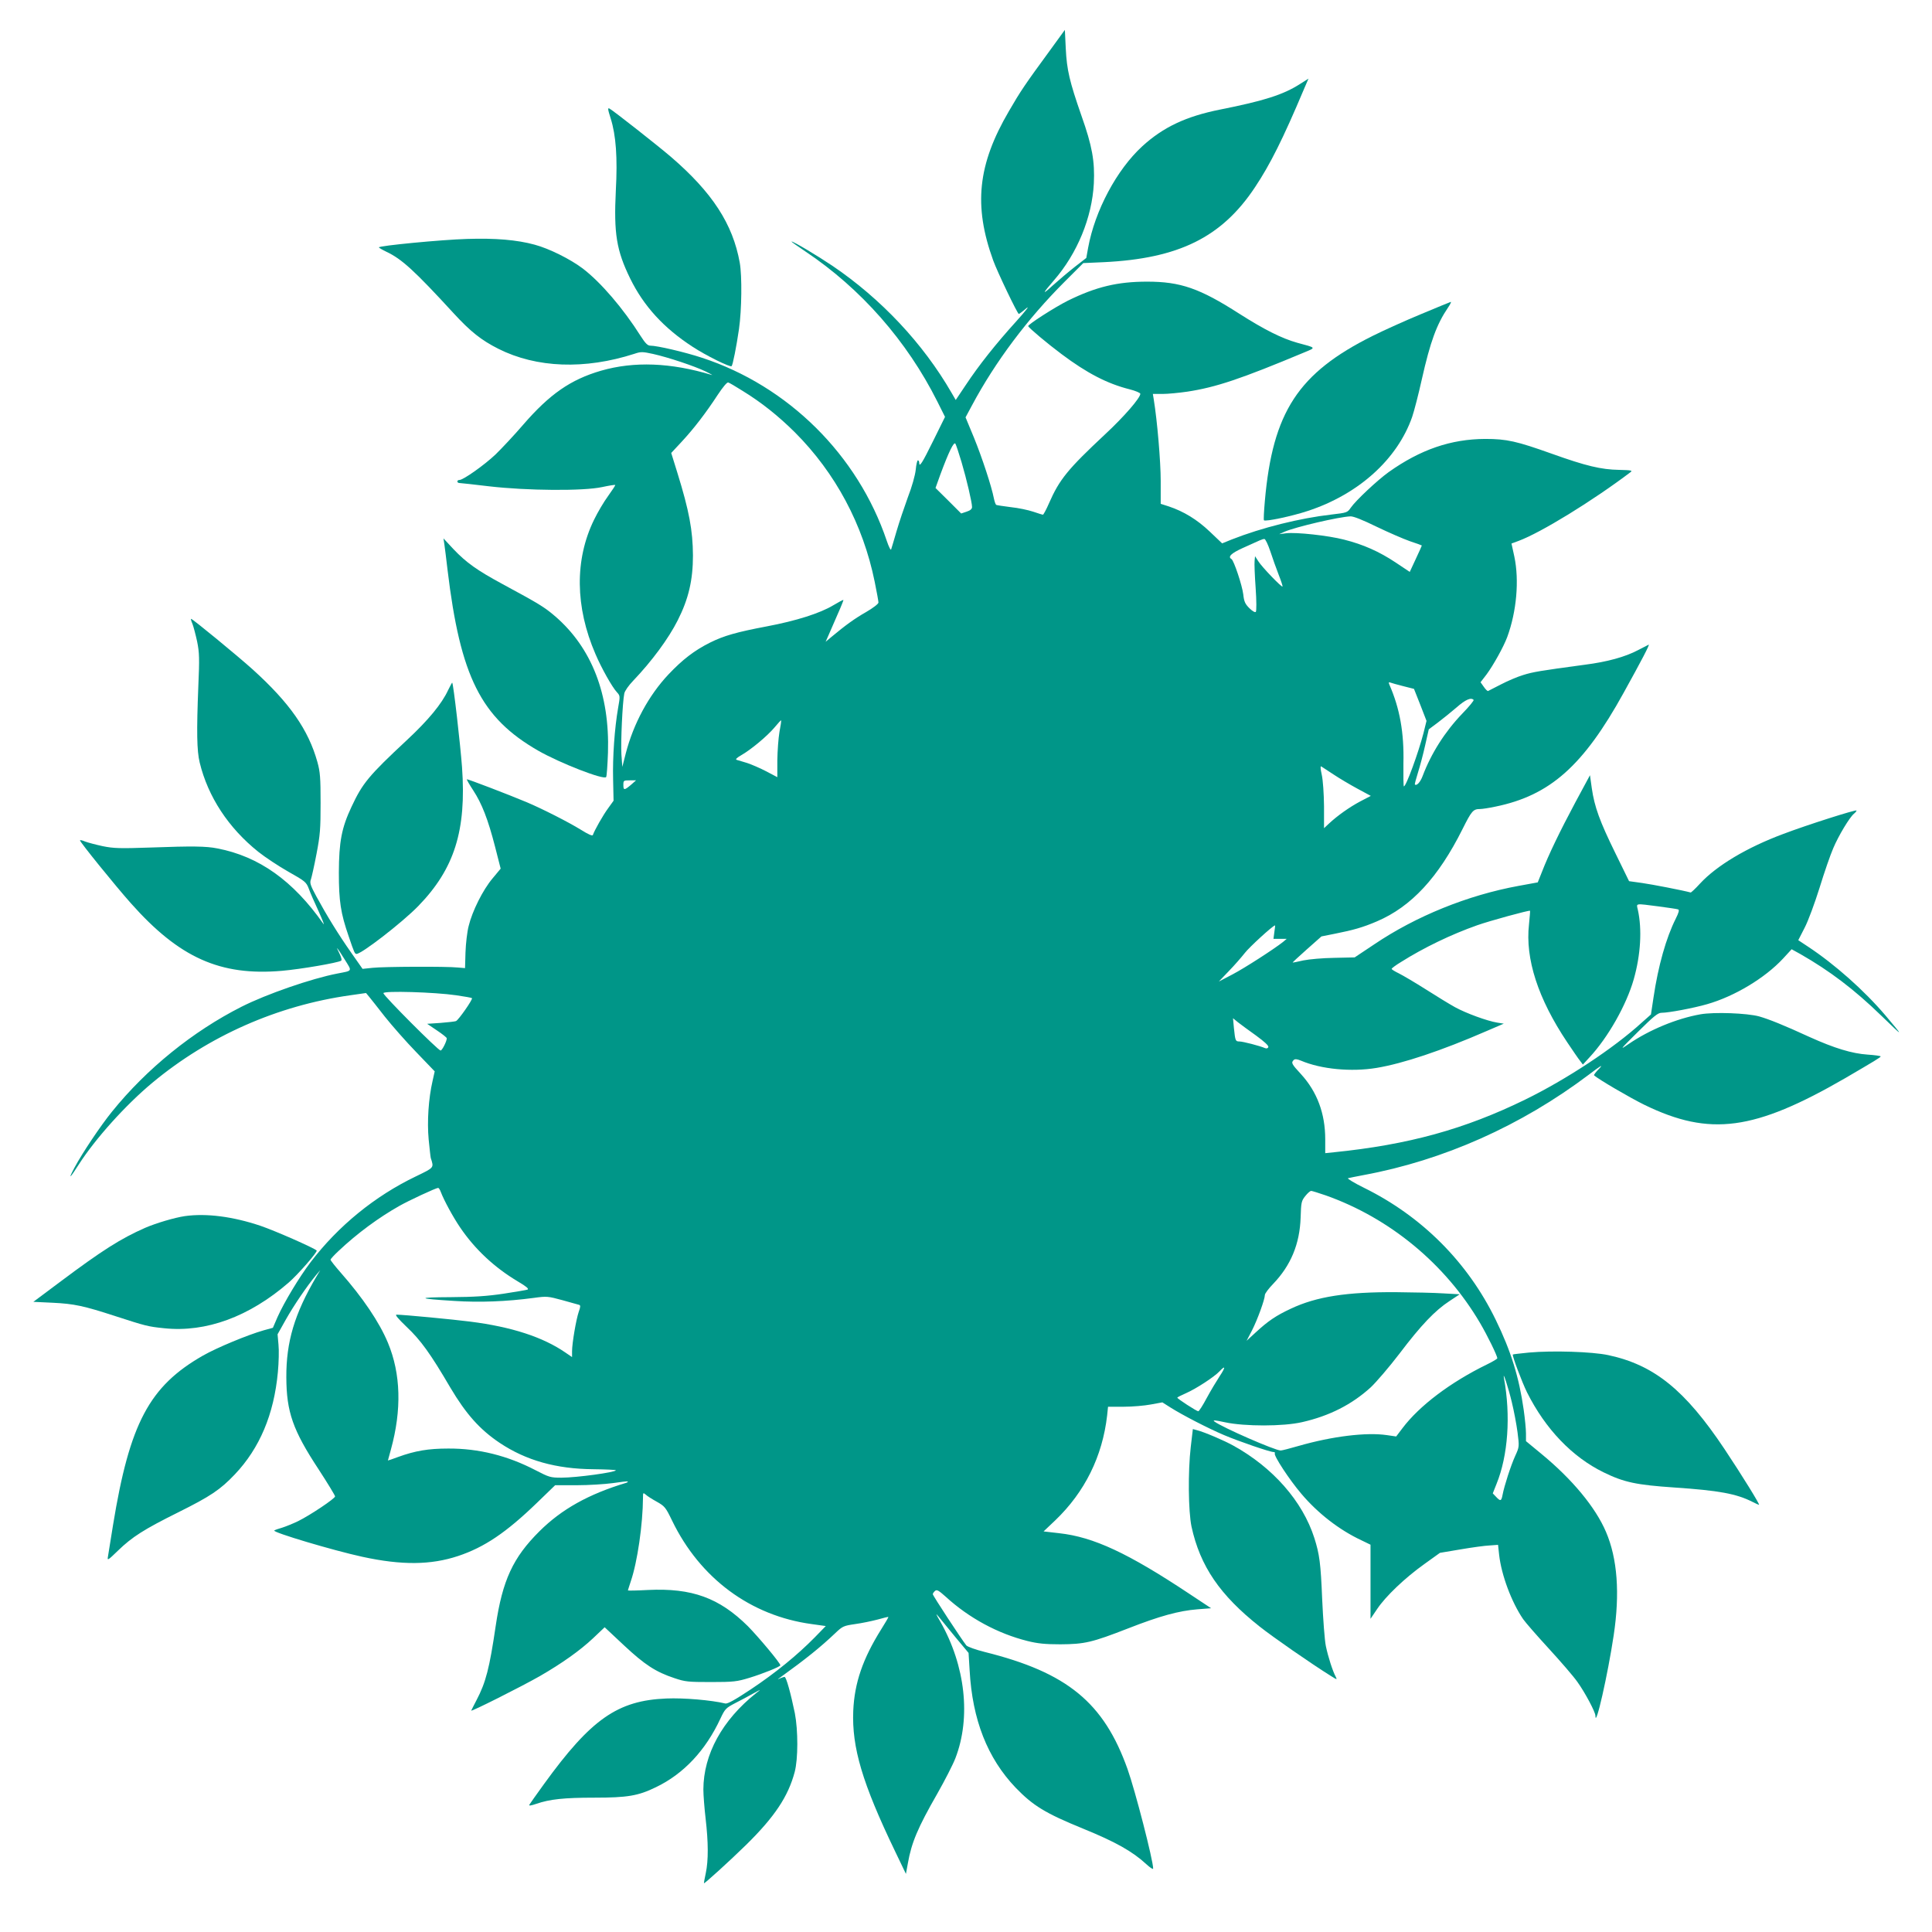 <?xml version="1.0" standalone="no"?>
<!DOCTYPE svg PUBLIC "-//W3C//DTD SVG 20010904//EN"
 "http://www.w3.org/TR/2001/REC-SVG-20010904/DTD/svg10.dtd">
<svg version="1.0" xmlns="http://www.w3.org/2000/svg"
 width="1280pt" height="1280pt" viewBox="0 0 1280 1280"
 preserveAspectRatio="xMidYMid meet">
<g transform="translate(0,1280) scale(0.1,-0.1)"
fill="#009688" stroke="none">
<path d="M6954 12463 c-164 -224 -193 -267 -270 -400 -207 -354 -235 -626
-104 -988 27 -75 161 -355 170 -355 3 0 26 17 50 38 25 20 -6 -19 -68 -88
-135 -149 -247 -290 -335 -423 l-65 -97 -28 48 c-188 326 -467 623 -789 841
-98 66 -257 161 -271 161 -4 0 38 -30 92 -66 367 -245 673 -593 874 -994 l51
-102 -78 -158 c-74 -150 -93 -180 -93 -145 0 8 -4 15 -9 15 -4 0 -11 -28 -14
-62 -4 -37 -25 -113 -52 -182 -24 -66 -58 -167 -75 -225 -17 -58 -33 -113 -36
-121 -3 -8 -16 18 -29 57 -192 569 -653 1026 -1225 1213 -112 37 -296 80 -342
80 -17 0 -33 16 -63 63 -117 185 -265 357 -384 448 -82 62 -222 132 -319 158
-117 32 -260 44 -447 38 -171 -5 -585 -45 -585 -56 1 -3 23 -16 50 -29 102
-48 186 -125 445 -407 112 -122 184 -179 297 -236 253 -127 572 -139 901 -33
44 15 54 14 124 -1 102 -23 273 -80 348 -116 33 -16 51 -27 40 -23 -272 82
-514 91 -733 28 -202 -59 -340 -155 -516 -358 -60 -70 -143 -158 -183 -197
-75 -71 -214 -169 -239 -169 -8 0 -14 -4 -14 -10 0 -5 6 -10 13 -10 8 0 97
-10 198 -22 250 -29 624 -32 748 -5 46 10 85 16 87 14 2 -2 -19 -34 -47 -73
-28 -38 -70 -109 -94 -159 -128 -263 -125 -576 10 -888 39 -92 111 -220 142
-253 22 -24 22 -26 8 -105 -23 -132 -37 -325 -33 -474 l3 -140 -36 -50 c-34
-46 -91 -147 -101 -177 -3 -8 -29 3 -80 35 -81 50 -254 138 -358 182 -119 50
-393 155 -397 152 -2 -2 17 -35 42 -73 57 -87 98 -191 145 -374 l37 -145 -54
-65 c-64 -76 -134 -216 -158 -315 -10 -38 -19 -117 -21 -175 l-3 -104 -48 4
c-75 8 -491 6 -564 -2 l-67 -7 -75 107 c-85 121 -162 246 -231 373 -40 74 -45
90 -36 113 5 15 22 90 37 169 24 125 27 165 27 337 0 167 -3 206 -21 271 -60
215 -184 392 -428 613 -101 91 -399 336 -409 336 -3 0 1 -15 9 -33 7 -18 21
-71 31 -117 15 -74 16 -113 8 -295 -12 -302 -10 -429 9 -507 55 -227 191 -434
389 -592 44 -35 133 -94 198 -131 112 -63 119 -69 136 -113 9 -26 39 -94 66
-152 26 -58 40 -94 30 -80 -200 285 -426 446 -702 499 -75 15 -165 16 -440 6
-205 -7 -246 -6 -320 9 -46 10 -99 24 -117 31 -18 8 -33 11 -33 7 0 -11 232
-298 336 -415 322 -363 593 -484 1001 -449 127 11 370 53 393 67 6 4 1 23 -11
48 -30 58 -16 42 36 -42 49 -79 52 -71 -50 -91 -171 -33 -469 -136 -635 -220
-322 -163 -628 -410 -858 -695 -77 -95 -196 -273 -248 -370 -45 -84 -33 -76
28 20 109 170 310 394 488 542 373 310 828 511 1310 579 l105 15 20 -24 c11
-13 58 -73 105 -133 47 -59 140 -165 208 -235 l122 -127 -14 -63 c-27 -117
-37 -269 -26 -388 6 -60 12 -116 14 -123 21 -66 25 -62 -99 -122 -271 -130
-514 -328 -697 -568 -76 -100 -176 -267 -219 -363 l-31 -72 -62 -17 c-105 -30
-308 -114 -401 -167 -356 -203 -486 -449 -596 -1122 -16 -100 -31 -195 -34
-211 -5 -27 0 -24 67 41 94 91 171 140 398 253 215 107 279 150 376 252 164
173 259 397 285 677 6 64 8 146 4 183 l-6 68 55 98 c53 94 139 220 199 293
l29 34 -27 -45 c-144 -245 -199 -430 -198 -665 1 -230 43 -350 214 -610 60
-92 109 -173 109 -179 0 -14 -164 -124 -245 -164 -33 -16 -80 -35 -105 -43
-25 -7 -48 -15 -53 -19 -13 -12 394 -133 583 -174 262 -57 454 -55 635 5 174
58 318 155 521 351 l122 118 143 0 c79 0 187 7 239 14 52 8 97 13 99 11 2 -3
-2 -6 -10 -9 -249 -75 -427 -174 -575 -321 -176 -175 -245 -325 -290 -628 -41
-279 -65 -373 -127 -491 -18 -34 -33 -65 -35 -69 -5 -11 333 159 454 228 149
86 268 171 353 251 l77 73 127 -119 c138 -129 211 -177 335 -218 71 -24 90
-26 242 -26 151 0 173 3 255 28 89 27 205 74 205 83 0 15 -146 189 -215 259
-190 188 -371 254 -662 240 -73 -4 -133 -5 -133 -3 0 2 9 29 19 60 44 128 80
378 81 556 0 32 1 33 18 19 9 -9 42 -30 73 -47 53 -30 59 -37 102 -126 185
-382 520 -630 925 -685 l93 -13 -73 -75 c-116 -118 -261 -236 -423 -344 -104
-69 -155 -98 -170 -94 -91 22 -274 38 -390 33 -323 -13 -499 -136 -811 -567
-50 -69 -93 -130 -97 -137 -5 -8 11 -6 46 6 89 31 185 41 384 41 220 0 291 12
408 69 184 88 330 244 428 455 30 64 36 70 97 102 36 18 90 47 120 64 55 30
55 30 20 3 -225 -179 -349 -406 -350 -638 0 -38 7 -126 15 -195 18 -155 19
-275 1 -360 -8 -36 -13 -66 -12 -67 3 -4 171 148 280 255 188 185 278 320 321
482 23 86 23 276 1 390 -27 131 -57 240 -68 240 -5 0 -19 -5 -31 -10 -18 -9
-17 -7 3 7 169 122 265 199 365 294 47 45 55 48 130 59 44 6 111 20 149 30 39
11 71 19 72 17 1 -1 -20 -38 -48 -82 -122 -195 -177 -355 -185 -540 -10 -242
60 -479 277 -930 l72 -150 13 71 c24 136 65 234 194 459 50 88 105 195 121
237 104 270 66 612 -100 904 -30 51 -33 60 -12 34 15 -19 66 -81 113 -138 l86
-103 7 -115 c18 -328 118 -582 305 -778 115 -119 196 -169 446 -271 216 -88
328 -151 420 -236 25 -23 45 -36 45 -29 0 55 -119 517 -170 660 -157 440 -399
639 -945 775 -60 15 -116 35 -123 44 -32 40 -222 330 -222 339 0 5 7 15 15 22
12 10 24 3 71 -39 154 -141 345 -244 541 -293 68 -17 118 -22 218 -22 161 1
209 12 448 105 212 83 337 117 461 127 l90 7 -145 96 c-405 269 -634 376 -861
401 l-104 12 78 74 c195 187 312 423 343 694 l6 58 104 0 c57 0 138 7 180 15
l76 14 52 -33 c82 -52 253 -140 357 -184 102 -43 304 -112 327 -112 8 0 12 -4
9 -9 -9 -14 98 -177 176 -268 109 -129 251 -239 396 -307 l62 -30 0 -245 0
-246 44 65 c56 84 184 206 313 298 l103 74 137 23 c76 13 163 25 193 26 l55 4
7 -65 c15 -135 82 -314 159 -427 16 -23 92 -110 170 -195 77 -84 164 -184 191
-223 50 -70 118 -198 118 -222 0 -90 82 271 121 532 42 278 25 509 -51 686
-69 162 -223 348 -427 516 l-103 85 0 51 c0 29 -7 99 -15 156 -31 218 -85 391
-185 596 -186 383 -490 687 -874 876 -65 32 -112 61 -105 63 8 2 55 12 104 21
529 98 1043 327 1490 664 80 61 99 72 71 42 -22 -22 -38 -43 -35 -45 24 -24
240 -150 334 -196 434 -211 728 -171 1330 177 195 114 235 138 235 144 0 3
-39 9 -87 12 -103 7 -219 42 -385 117 -172 79 -267 117 -333 136 -81 22 -298
30 -389 14 -158 -28 -339 -103 -476 -197 -62 -43 -59 -39 62 81 104 103 132
126 156 126 47 0 212 31 302 57 182 52 383 173 503 302 l57 62 58 -32 c194
-111 357 -234 537 -409 150 -145 151 -145 27 2 -141 166 -336 339 -513 456
l-65 43 42 82 c24 46 67 163 99 265 31 101 72 220 91 263 35 83 108 204 137
228 9 7 17 17 17 21 0 9 -333 -97 -485 -155 -242 -90 -442 -210 -552 -329 -31
-34 -59 -60 -62 -59 -51 14 -257 54 -322 63 l-86 12 -91 186 c-104 212 -138
306 -156 430 l-12 86 -97 -180 c-103 -193 -177 -346 -221 -460 l-28 -70 -126
-23 c-339 -62 -681 -201 -958 -388 l-129 -86 -135 -3 c-75 -1 -166 -9 -205
-17 -38 -9 -70 -15 -71 -14 -1 1 42 41 95 88 l96 85 90 18 c121 24 185 42 278
82 227 97 406 290 566 610 61 122 71 134 117 134 14 0 60 7 102 16 361 74 582
270 849 754 118 213 175 322 166 319 -4 -2 -36 -19 -70 -36 -85 -45 -204 -78
-353 -97 -298 -40 -344 -48 -408 -68 -37 -11 -103 -39 -147 -62 -44 -22 -83
-42 -86 -44 -4 -2 -17 11 -28 27 l-22 31 40 52 c45 61 113 183 137 248 62 169
80 375 47 532 l-19 87 46 17 c147 54 492 266 743 456 15 11 4 13 -76 15 -119
2 -220 26 -446 107 -233 83 -298 98 -441 98 -227 -1 -429 -70 -640 -220 -75
-54 -218 -188 -251 -236 -22 -32 -25 -33 -128 -45 -209 -24 -459 -86 -660
-165 l-64 -26 -82 78 c-84 80 -173 134 -272 167 l-53 17 0 151 c0 129 -23 400
-46 540 l-6 37 64 0 c34 0 108 7 163 15 191 29 355 84 778 261 77 32 79 29
-48 63 -103 29 -217 86 -385 193 -262 168 -389 212 -610 212 -196 0 -338 -34
-525 -126 -86 -43 -267 -159 -263 -169 6 -13 127 -115 221 -185 168 -126 303
-196 450 -233 40 -10 72 -24 72 -30 0 -27 -107 -151 -233 -268 -247 -231 -303
-299 -372 -457 -18 -42 -37 -76 -40 -76 -4 0 -33 9 -65 20 -33 11 -99 25 -148
30 -49 6 -93 13 -97 15 -4 3 -11 22 -15 42 -15 79 -79 273 -132 403 l-56 135
43 80 c155 290 368 573 611 816 l126 126 135 6 c498 24 783 165 1003 497 100
150 185 320 323 647 l31 72 -57 -36 c-109 -70 -237 -111 -529 -169 -225 -45
-376 -116 -515 -243 -170 -156 -314 -427 -359 -673 l-12 -67 -76 -59 c-42 -33
-107 -88 -146 -123 -73 -67 -71 -57 7 33 155 178 253 416 265 643 7 146 -11
248 -82 448 -79 227 -97 303 -104 445 l-6 124 -101 -139z m-2035 -2252 c127
-78 238 -167 347 -275 269 -269 452 -611 529 -990 14 -68 25 -130 25 -138 0
-9 -37 -37 -82 -63 -77 -44 -135 -86 -231 -166 l-37 -31 19 43 c10 24 37 86
60 138 23 51 40 95 39 96 -2 2 -32 -14 -67 -35 -88 -53 -245 -103 -441 -140
-201 -38 -284 -62 -375 -107 -106 -53 -183 -113 -276 -211 -131 -139 -232
-326 -283 -523 l-23 -90 -6 83 c-5 81 7 344 19 403 3 17 29 54 59 85 124 130
234 279 295 400 72 142 101 267 101 430 -1 166 -25 295 -103 547 l-41 132 68
73 c82 88 163 194 240 312 36 54 62 85 70 82 7 -2 50 -27 94 -55z m1451 -471
c34 -115 70 -269 70 -299 0 -13 -11 -23 -36 -31 l-36 -12 -85 85 -85 84 32 89
c56 151 90 221 100 204 5 -9 23 -63 40 -120z m2751 -430 c79 -38 178 -81 221
-96 43 -14 78 -27 78 -28 0 -2 -18 -42 -40 -89 l-40 -86 -93 62 c-108 72 -215
120 -343 152 -104 27 -316 50 -383 42 l-46 -6 35 16 c74 32 361 99 437 102 20
1 82 -24 174 -69z m-705 -162 c15 -46 40 -116 56 -157 16 -40 27 -75 25 -77
-6 -6 -137 130 -160 167 l-22 34 -3 -31 c-2 -17 1 -98 7 -180 6 -86 6 -153 1
-158 -5 -5 -23 5 -43 25 -28 28 -35 44 -40 91 -7 59 -62 224 -78 234 -26 15
-3 38 74 73 121 55 131 60 144 60 6 1 24 -36 39 -81z m881 -894 l71 -18 42
-106 41 -106 -20 -81 c-34 -131 -115 -353 -130 -353 -3 0 -4 69 -3 153 5 202
-24 364 -93 521 -6 15 -5 18 6 14 8 -3 46 -14 86 -24z m466 -91 c4 -3 -30 -45
-76 -92 -114 -119 -205 -262 -262 -413 -15 -40 -40 -67 -51 -55 -2 1 7 36 20
77 13 41 35 123 48 182 l24 106 59 44 c33 25 89 70 125 101 59 52 96 68 113
50z m-4599 -213 c-7 -41 -13 -125 -14 -187 l0 -112 -72 38 c-40 21 -98 46
-128 56 -30 9 -62 19 -70 21 -9 3 2 14 30 30 65 37 172 126 221 184 23 28 43
49 44 48 2 -2 -3 -37 -11 -78z m3671 -281 c39 -26 110 -68 158 -94 l89 -48
-71 -37 c-71 -38 -149 -93 -207 -147 l-32 -30 0 146 c-1 84 -7 172 -15 208 -9
40 -10 60 -3 55 6 -4 43 -28 81 -53z m-4655 -69 c-44 -37 -50 -37 -50 0 0 29
2 30 42 30 l42 0 -34 -30z m6807 -805 c65 -9 124 -17 131 -20 9 -3 5 -20 -16
-62 -63 -125 -116 -312 -147 -521 l-17 -113 -62 -55 c-185 -169 -499 -376
-771 -509 -403 -197 -775 -299 -1267 -349 l-58 -6 0 92 c0 171 -54 315 -161
432 -62 67 -66 75 -48 93 8 8 21 7 48 -4 134 -57 334 -76 502 -48 174 29 427
113 728 244 l114 49 -44 7 c-67 11 -206 62 -279 102 -36 20 -123 73 -195 119
-71 45 -151 92 -177 105 -27 13 -48 26 -48 30 0 4 28 25 63 46 149 94 331 182
504 243 82 29 345 101 350 96 1 -1 -2 -41 -7 -90 -26 -228 60 -493 253 -781
37 -55 75 -111 86 -124 l18 -24 44 48 c123 132 245 348 293 517 46 162 56 331
27 461 -10 44 -21 42 136 22z m-2544 -170 l-6 -45 44 0 44 0 -25 -21 c-61 -48
-253 -172 -335 -215 l-90 -47 66 69 c37 38 84 92 106 120 30 39 183 179 200
183 2 1 0 -19 -4 -44z m-5420 -419 c54 -8 101 -16 104 -19 7 -7 -89 -145 -106
-152 -7 -3 -54 -8 -102 -12 l-89 -6 65 -44 c36 -24 65 -47 65 -52 0 -20 -31
-81 -41 -81 -16 0 -379 364 -379 380 0 17 339 7 483 -14z m5299 -267 c56 -41
84 -67 81 -76 -3 -9 -12 -11 -22 -7 -34 15 -147 44 -169 44 -27 0 -28 4 -37
89 l-6 65 33 -27 c18 -14 72 -54 120 -88z m-5402 -1035 c22 -58 82 -168 129
-237 98 -144 226 -264 382 -357 56 -33 75 -49 64 -54 -9 -3 -80 -15 -158 -27
-107 -16 -193 -22 -350 -23 -232 -1 -224 -10 23 -25 169 -11 346 -4 526 20 87
12 94 11 190 -15 54 -15 104 -29 111 -31 10 -3 9 -14 -3 -47 -17 -50 -44 -207
-44 -261 l0 -38 -44 30 c-148 102 -355 170 -631 205 -108 14 -442 46 -488 46
-12 0 11 -27 66 -80 94 -88 160 -180 291 -404 104 -175 195 -277 326 -365 175
-117 375 -173 622 -175 82 -1 148 -4 148 -7 0 -13 -260 -49 -361 -49 -72 0
-81 3 -170 49 -186 97 -378 145 -579 144 -133 0 -220 -15 -333 -56 -37 -14
-67 -24 -67 -23 0 1 9 34 20 73 72 262 66 501 -20 707 -57 137 -167 299 -314
466 -36 41 -66 79 -66 84 0 5 24 31 53 58 123 116 264 220 402 298 61 35 244
120 258 120 4 0 12 -12 17 -26z m5864 -24 c423 -150 791 -453 1021 -844 50
-85 115 -218 115 -235 0 -4 -30 -22 -67 -40 -244 -119 -450 -275 -562 -424
l-41 -54 -62 9 c-136 20 -362 -8 -582 -71 -58 -17 -113 -31 -121 -31 -37 0
-387 153 -439 192 -14 11 1 10 70 -5 131 -28 386 -28 511 1 181 41 330 117
455 231 36 34 122 134 190 223 143 189 236 286 331 348 l68 45 -108 6 c-59 4
-200 7 -313 8 -327 2 -527 -29 -697 -109 -99 -46 -153 -83 -233 -157 l-61 -56
36 69 c37 73 85 206 85 234 0 10 25 43 55 74 117 122 176 264 182 439 3 100 5
111 31 143 15 19 32 34 39 34 6 0 50 -14 97 -30z m-703 -1197 c-21 -32 -60
-97 -86 -145 -26 -49 -51 -88 -56 -88 -11 0 -139 83 -139 90 0 3 26 16 58 30
66 29 186 107 221 144 41 44 42 29 2 -31z m1935 -172 c14 -57 31 -147 38 -200
12 -95 12 -97 -15 -156 -30 -66 -73 -200 -84 -258 -8 -43 -14 -45 -43 -14
l-22 23 25 63 c76 187 95 451 49 701 -10 57 29 -63 52 -159z"/>
<path d="M4046 12015 c35 -111 46 -259 34 -478 -14 -283 4 -396 95 -582 89
-182 222 -328 413 -452 86 -57 250 -138 259 -129 8 8 32 129 49 246 18 126 21
350 5 440 -46 256 -182 465 -455 700 -90 77 -380 305 -407 320 -14 8 -13 -2 7
-65z"/>
<path d="M9415 10719 c-104 -43 -248 -108 -320 -144 -494 -246 -663 -504 -715
-1094 -6 -68 -9 -125 -6 -128 10 -10 186 27 291 62 335 110 593 342 691 623
13 38 42 150 64 249 56 249 98 364 174 476 14 20 22 37 18 37 -4 -1 -92 -37
-197 -81z"/>
<path d="M2944 9194 c3 -22 13 -97 21 -169 85 -708 221 -980 600 -1198 145
-83 438 -197 451 -175 4 6 9 79 12 162 12 387 -108 694 -350 903 -73 62 -102
80 -348 213 -170 92 -240 142 -325 231 l-67 72 6 -39z"/>
<path d="M2969 8228 c-42 -91 -131 -199 -275 -333 -252 -235 -292 -284 -365
-440 -66 -140 -83 -232 -84 -435 0 -191 12 -270 65 -423 37 -110 41 -117 52
-117 34 0 305 210 409 317 240 247 320 501 290 921 -11 149 -57 552 -65 559
-1 2 -13 -21 -27 -49z"/>
<path d="M1225 4743 c-68 -10 -190 -46 -264 -78 -161 -71 -284 -149 -558 -354
l-182 -136 127 -6 c144 -7 205 -20 417 -89 201 -65 215 -69 323 -80 277 -29
563 76 825 303 61 53 193 204 185 212 -17 17 -276 131 -373 164 -182 61 -357
84 -500 64z"/>
<path d="M10130 3839 c-57 -6 -106 -11 -107 -13 -6 -6 60 -182 94 -251 122
-243 299 -428 508 -530 135 -66 217 -83 467 -100 296 -20 412 -41 520 -96 21
-11 40 -19 42 -19 8 0 -113 196 -229 370 -261 391 -466 557 -770 622 -108 23
-369 31 -525 17z"/>
<path d="M7889 3213 c-19 -164 -16 -426 5 -527 57 -262 188 -454 451 -662 88
-70 343 -247 473 -328 40 -25 42 -26 32 -6 -21 39 -51 133 -66 205 -8 39 -18
176 -24 305 -10 246 -18 302 -52 410 -78 244 -275 468 -538 613 -66 36 -193
90 -241 102 l-26 7 -14 -119z"/>
</g>
</svg>
